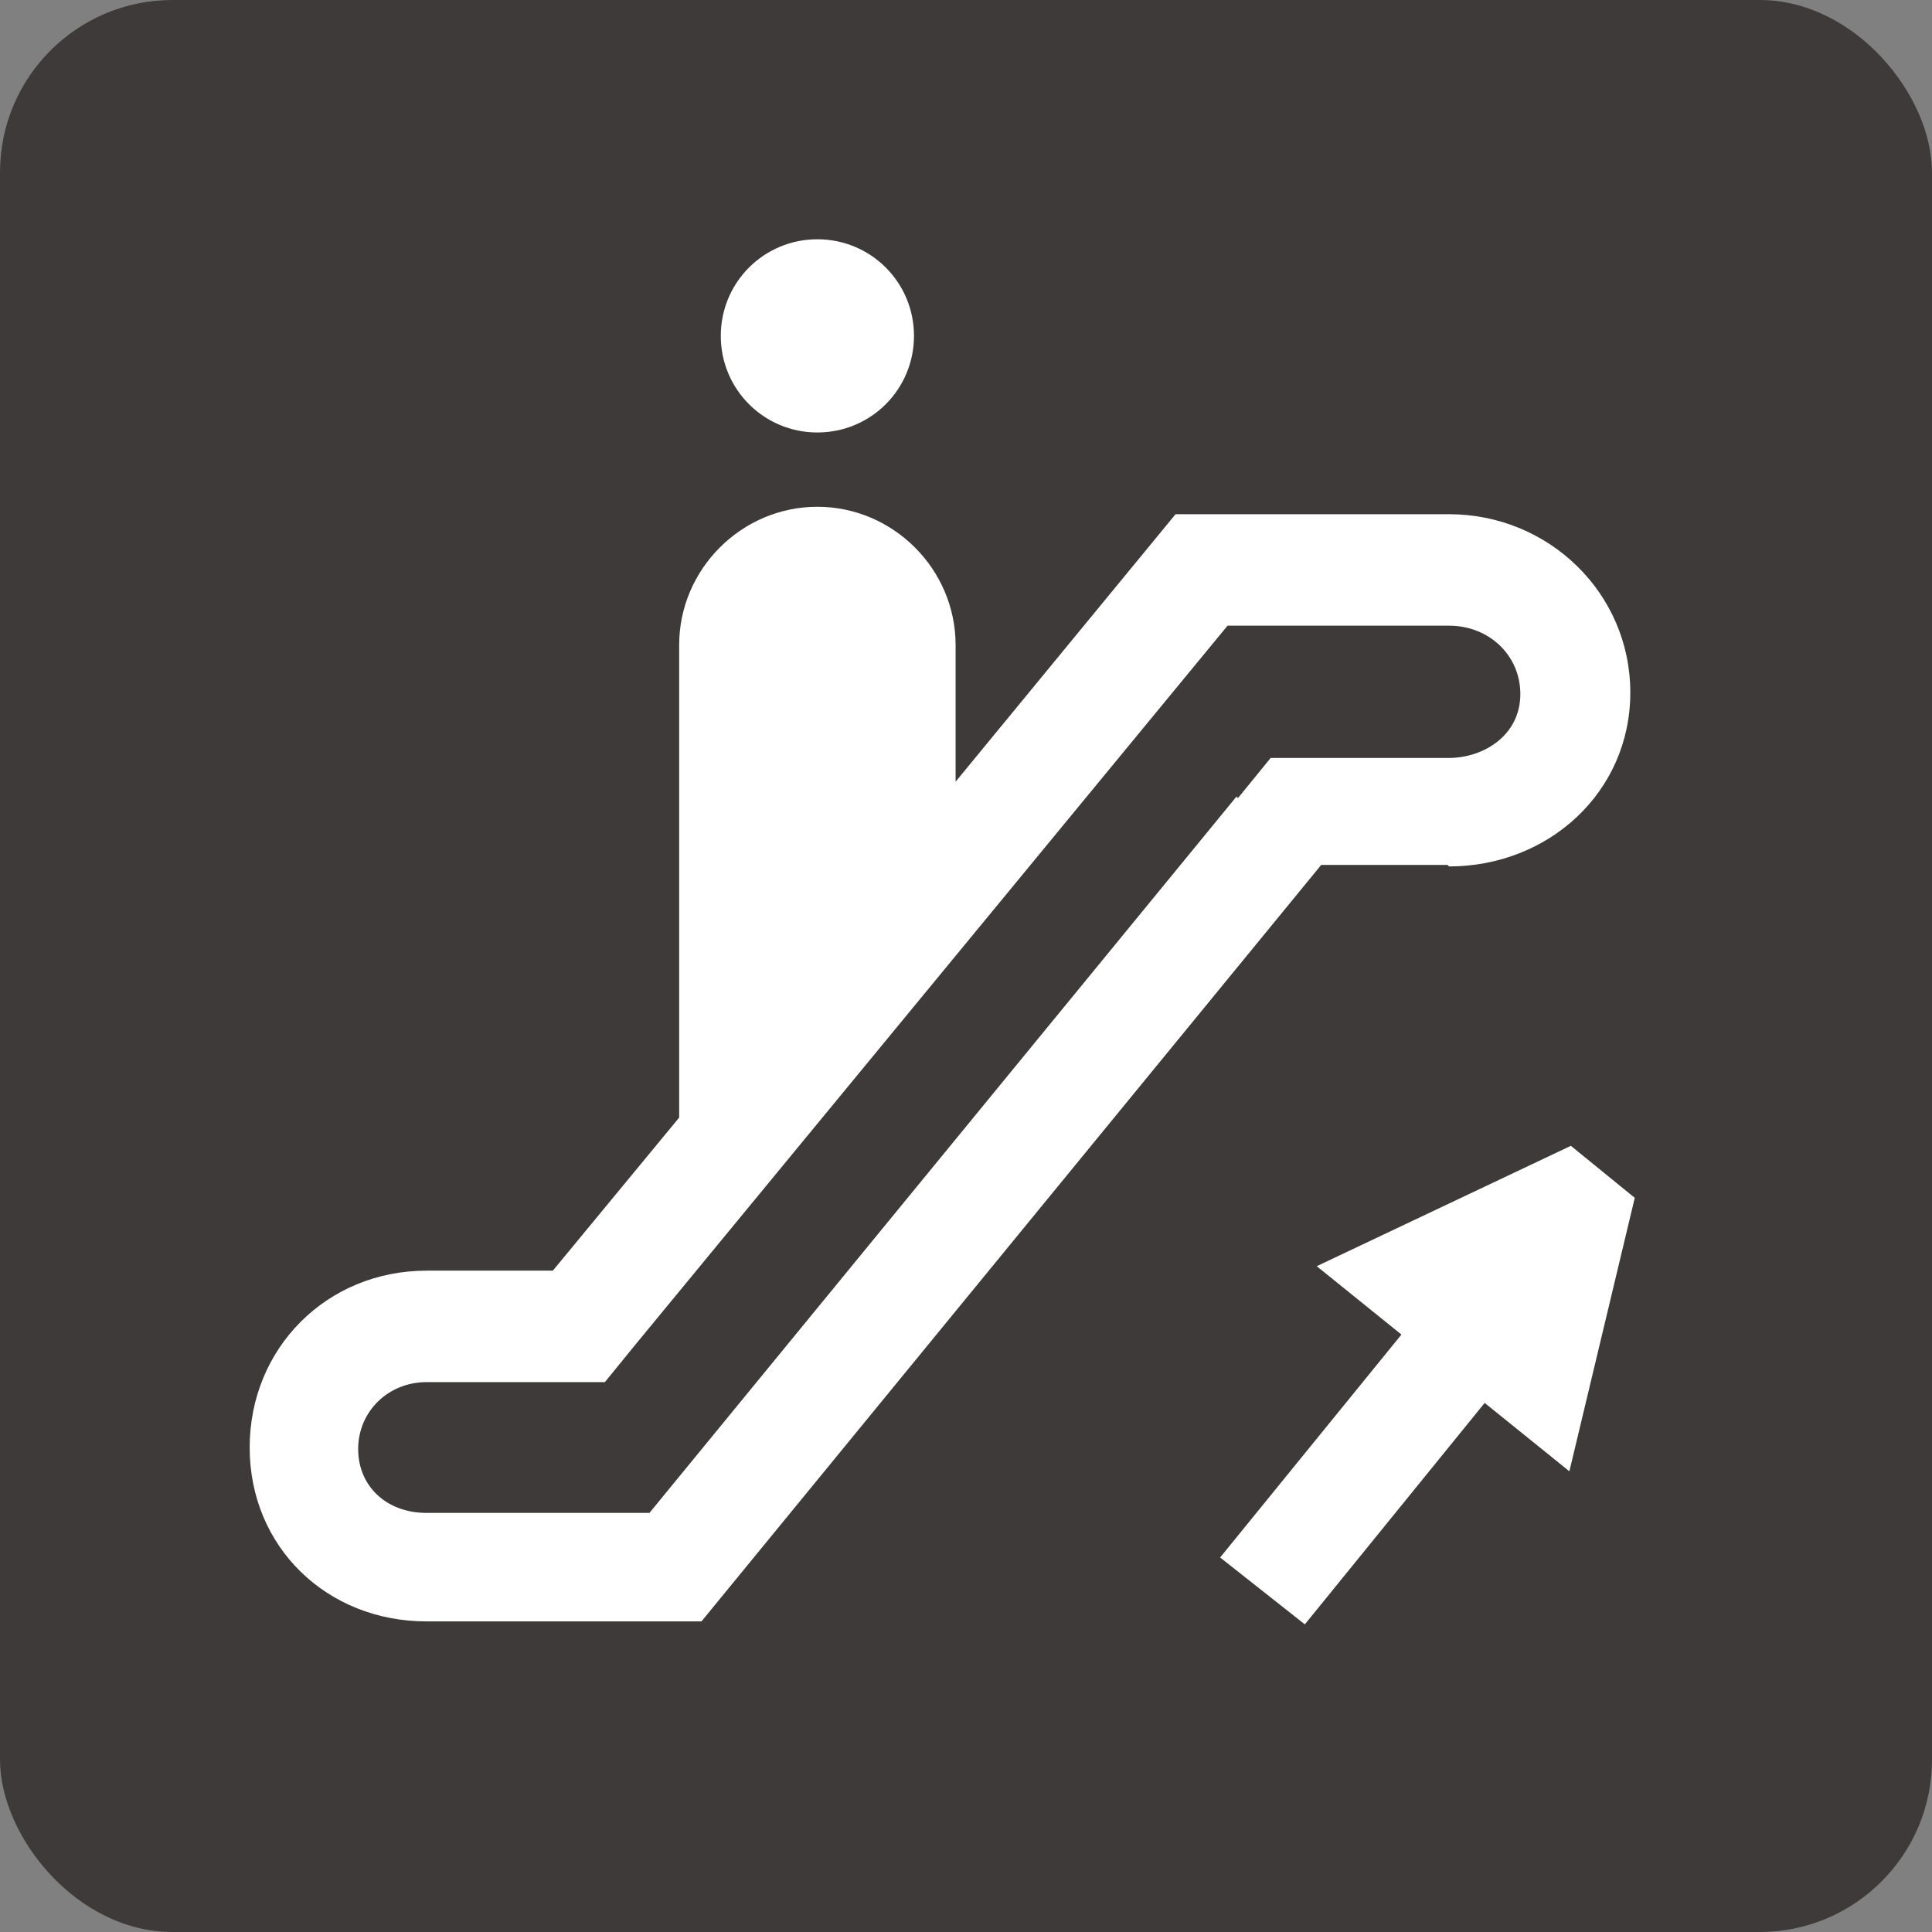 <?xml version="1.0" encoding="UTF-8"?><svg id="_アイコン一覧" xmlns="http://www.w3.org/2000/svg" width="13" height="13" viewBox="0 0 13 13"><rect x="0" y="0" width="13" height="13" fill="#808080" stroke="none"/><rect width="13" height="13" rx="1.16" ry="1.16" style="fill:#3e3a39;"/><path d="m9.75,5.83c.67,0,1.22-.5,1.22-1.17s-.55-1.2-1.22-1.2h-1.84l-1.48,1.8v-.92h0c0-.51-.42-.93-.93-.93s-.93.42-.93.93h0v3.18l-.85,1.03h-.85c-.67,0-1.19.52-1.19,1.19s.52,1.17,1.19,1.17h1.85s4.17-5.09,4.17-5.09h.85Zm-1.43-.47l-3.95,4.82h-1.5c-.27,0-.46-.18-.46-.43s.2-.45.46-.45h1.2l.22-.27,3.97-4.82h1.49c.27,0,.48.2.48.46,0,.28-.25.43-.48.43h-1.2l-.22.27Z" style="fill:#fff;"/><path d="m5.5,2.91c.36,0,.65-.29.65-.65s-.29-.65-.65-.65-.65.29-.65.65.29.65.65.65" style="fill:#fff;"/><polygon points="10.57 7.71 8.86 8.52 9.43 8.98 8.21 10.48 8.78 10.93 9.99 9.44 10.56 9.9 11 8.06 10.57 7.71" style="fill:#fff;"/></svg>